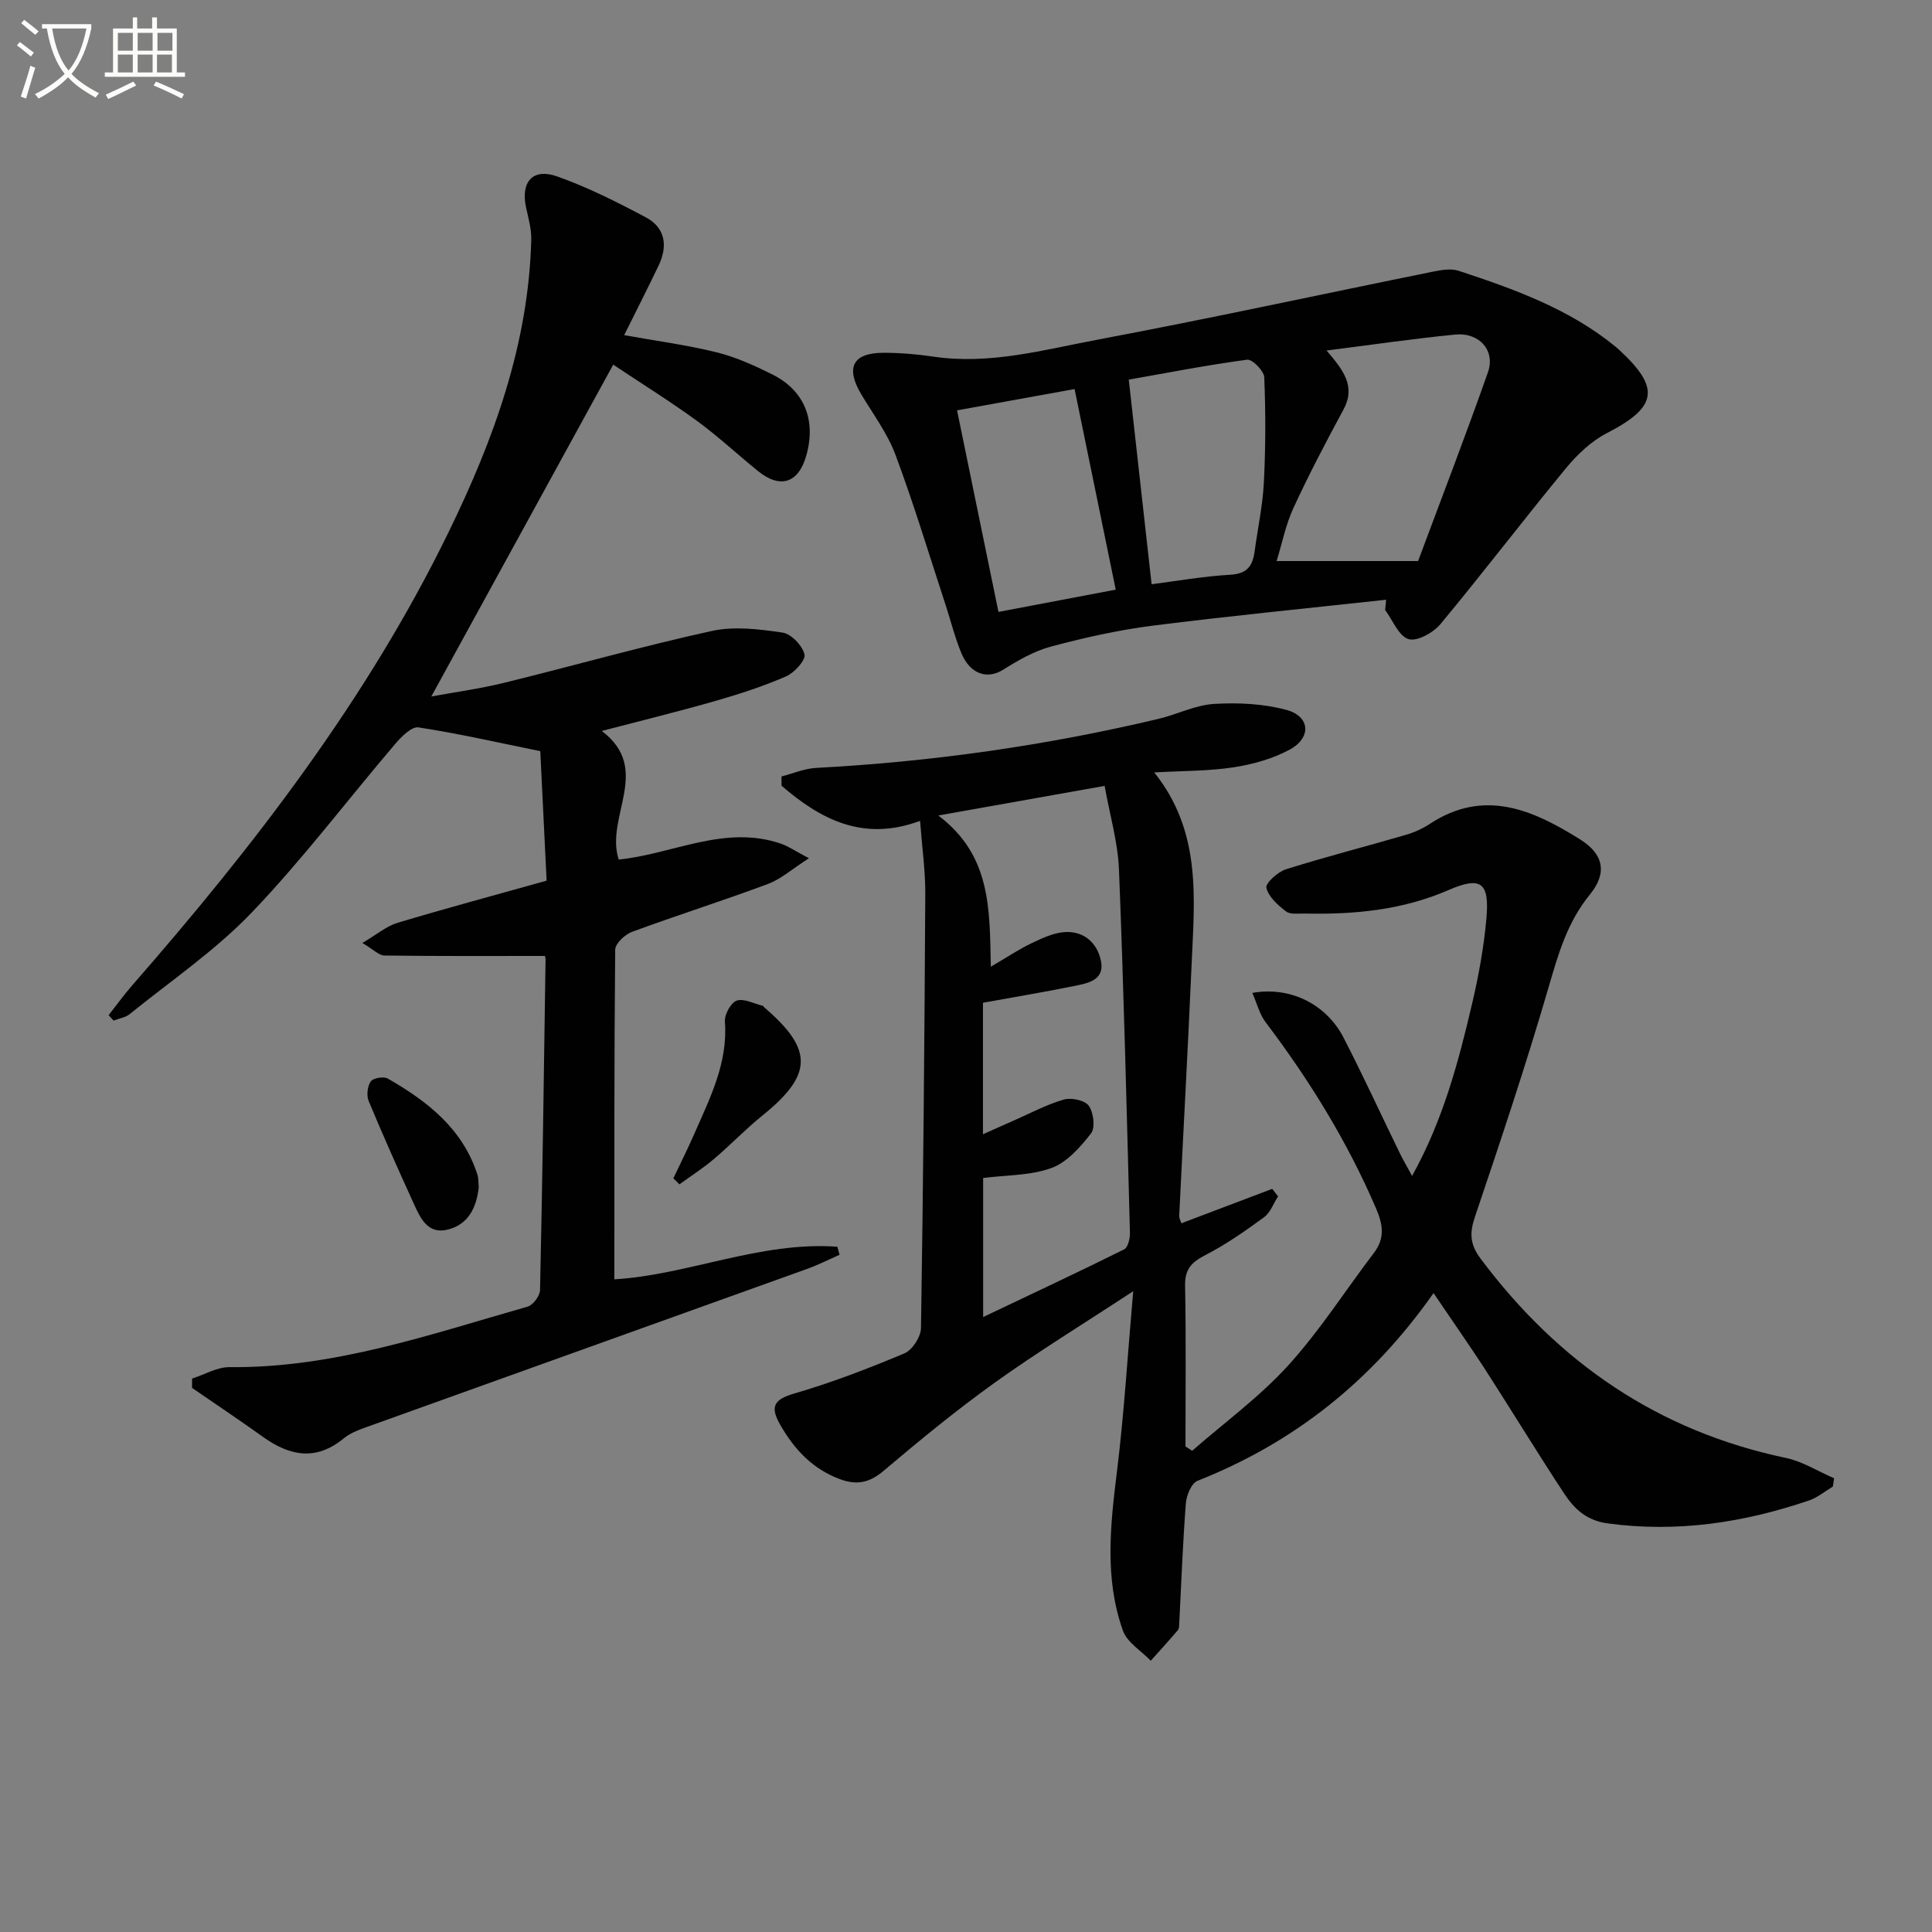 <svg enable-background="new 0 0 400 400" viewBox="0 0 400 400" xmlns="http://www.w3.org/2000/svg"><rect x="0" y="0" width="400" height="400" fill="#808080" stroke="none"/><path d="m6.4 11.7c-1-.8-1.9-1.6-2.9-2.3l.6-.7c.9.7 1.9 1.4 2.9 2.2zm-2.1 8.3c.7-2.1 1.4-4.2 2-6.4.2.1.6.3 1 .4-.7 2.3-1.3 4.4-1.9 6.4zm3-12.8c-1.1-.9-2.1-1.7-2.9-2.4l.6-.7c1 .8 2 1.5 3 2.4zm1.4-1.3v-.9h10.2v.9c-.9 4.2-2.3 7.3-4.1 9.4 1.3 1.4 3.2 2.7 5.7 4-.2.2-.4.5-.7.9-2.5-1.4-4.4-2.7-5.7-4.2-1.4 1.5-3.5 3-6.1 4.4 0 0 0 0-.1-.1-.3-.4-.5-.7-.7-.8 2.7-1.3 4.7-2.8 6.2-4.2-1.8-2.2-3-5.3-3.7-9.4zm9.2 0h-7.1c.6 3.8 1.7 6.7 3.4 8.7 1.7-2 2.9-4.8 3.7-8.7z" fill="#fbfcfa"/><path d="m31.6 3.6h.9v2.3h4.1v9.1h1.7v.9h-16.6v-.9h1.7v-9.1h4.1v-2.3h.9v2.3h3.1v-2.3zm-4 13.3.6.8c-1.9.9-3.8 1.9-5.8 2.8-.2-.3-.3-.6-.5-.9 2-.9 3.9-1.8 5.7-2.7zm-3.2-10.1v3.7h3.1v-3.7zm0 4.5v3.7h3.1v-3.7zm4.1-4.5v3.7h3.1v-3.7zm0 4.5v3.7h3.1v-3.7zm9.1 9.1c-2.1-1.1-4.1-2-5.8-2.7l.5-.8c2.2.9 4.1 1.8 5.8 2.6zm-1.9-13.6h-3.1v3.7h3.1zm-3.2 4.5v3.7h3.1v-3.7z" fill="#fbfcfa"/><g fill="#010101"><path d="m296.8 267.72c-12.87 18.31-28.95 30.98-48.87 38.87-1.25.49-2.28 2.99-2.41 4.63-.64 8.27-.94 16.56-1.37 24.84-.03.49-.01 1.12-.29 1.45-1.83 2.15-3.73 4.23-5.61 6.33-1.97-2.06-4.88-3.78-5.76-6.23-3.85-10.79-2.61-21.86-1.23-32.99 1.46-11.83 2.17-23.75 3.36-37.29-10.48 6.88-19.78 12.57-28.62 18.9-7.97 5.71-15.57 11.95-23.06 18.29-2.94 2.49-5.58 3.02-9.08 1.71-5.63-2.11-9.35-6.09-12.27-11.15-2.12-3.68-1.59-5.28 2.83-6.56 7.77-2.26 15.36-5.18 22.83-8.32 1.64-.69 3.4-3.42 3.43-5.23.47-29.96.73-59.92.89-89.89.03-4.77-.66-9.54-1.08-15.13-11.74 4.38-20.58-.29-28.68-7.27 0-.64-.01-1.28-.01-1.92 2.38-.61 4.73-1.64 7.14-1.77 23.95-1.27 47.59-4.62 70.92-10.16 3.87-.92 7.62-2.86 11.51-3.09 4.97-.3 10.21-.05 14.98 1.24 4.91 1.33 5.22 5.75.67 8.22-3.53 1.91-7.67 3.06-11.67 3.67-5.19.79-10.51.72-16.38 1.05 9.82 12.26 8.34 26.01 7.75 39.54-.76 17.44-1.73 34.88-2.58 52.31-.02.43.25.87.44 1.5 6.35-2.4 12.58-4.77 18.82-7.13.4.52.81 1.04 1.21 1.56-.95 1.47-1.59 3.35-2.91 4.32-3.87 2.84-7.85 5.62-12.1 7.81-2.86 1.47-4.31 2.91-4.24 6.33.21 11.1.08 22.2.08 33.31l1.38.9c6.67-5.83 13.94-11.13 19.86-17.64 6.56-7.21 11.86-15.56 17.79-23.35 2.33-3.06 1.84-5.91.41-9.23-5.95-13.85-13.78-26.53-22.85-38.51-1.27-1.67-1.79-3.9-2.75-6.07 7.85-1.4 15.32 2.33 18.9 9.28 4.03 7.83 7.71 15.85 11.57 23.77.71 1.46 1.53 2.86 2.61 4.84 6.43-11.59 9.6-23.6 12.43-35.69 1.36-5.81 2.44-11.74 2.96-17.67.65-7.38-1.12-8.74-7.83-5.83-9.58 4.17-19.55 5.09-29.77 4.87-1.33-.03-3 .25-3.89-.44-1.69-1.29-3.63-3.02-4.07-4.89-.22-.96 2.37-3.31 4.07-3.84 8.2-2.58 16.54-4.71 24.8-7.12 1.74-.51 3.47-1.28 4.98-2.28 11.27-7.41 21.39-2.87 31.12 3.23 4.9 3.07 5.63 6.97 1.99 11.43-4.71 5.77-6.56 12.42-8.58 19.34-4.64 15.92-9.9 31.67-15.21 47.39-1.14 3.37-1.01 5.69 1.16 8.6 16.07 21.5 36.74 35.73 63.23 41.29 3.47.73 6.66 2.78 9.98 4.21-.09.57-.18 1.15-.26 1.72-1.64.98-3.17 2.28-4.94 2.88-13.54 4.6-27.33 6.69-41.69 4.74-4.42-.6-6.94-3.05-9.03-6.23-5.66-8.61-11.02-17.42-16.61-26.09-3.25-4.97-6.68-9.85-10.4-15.36zm-91.66-67.57c3.37-1.97 5.83-3.63 8.48-4.89 2.19-1.05 4.58-2.17 6.93-2.29 3.98-.2 6.7 2.36 7.41 6.08.74 3.87-2.72 4.52-5.45 5.07-6.28 1.28-12.61 2.33-19 3.49v27.23c2.43-1.09 4.35-1.96 6.28-2.8 3.47-1.52 6.86-3.35 10.47-4.39 1.55-.45 4.36.16 5.17 1.3.99 1.4 1.37 4.55.45 5.72-2.22 2.84-4.97 5.98-8.18 7.15-4.35 1.59-9.33 1.45-14.15 2.07v28.79c10.15-4.83 19.73-9.31 29.19-14.01.79-.39 1.23-2.24 1.2-3.4-.66-25.09-1.27-50.18-2.27-75.26-.23-5.65-1.89-11.25-2.97-17.3-11.74 2.09-22.55 4.02-34.43 6.13 10.97 8.29 10.61 19.36 10.87 31.31z"/><path d="m127.2 264.87c15.2-.89 30.18-7.9 46.16-6.75.15.56.31 1.12.46 1.67-2.27 1-4.49 2.13-6.82 2.96-30.14 10.84-60.3 21.63-90.44 32.47-1.87.67-3.89 1.34-5.38 2.57-5.78 4.76-11.22 3.66-16.78-.33-4.82-3.46-9.75-6.74-14.64-10.11 0-.64.01-1.29.01-1.93 2.58-.83 5.17-2.39 7.74-2.37 21.49.23 41.49-6.76 61.74-12.53 1.12-.32 2.53-2.22 2.56-3.41.5-22.8.81-45.61 1.14-68.42.01-.48-.2-.96-.16-.77-11.21 0-22.21.06-33.21-.09-1.11-.01-2.21-1.21-4.56-2.6 3.01-1.76 4.99-3.48 7.28-4.17 10-3 20.09-5.71 30.87-8.73-.45-9.12-.9-18.34-1.31-26.81-8.75-1.78-16.93-3.65-25.21-4.92-1.41-.22-3.53 1.9-4.8 3.39-9.93 11.65-19.18 23.92-29.74 34.95-7.52 7.85-16.72 14.11-25.23 21-.9.73-2.23.92-3.36 1.36-.34-.37-.69-.75-1.03-1.12 1.64-2.08 3.19-4.24 4.93-6.23 25.26-28.91 48.61-59.18 65.51-93.89 9.29-19.07 16.51-38.85 17.06-60.43.06-2.22-.6-4.48-1.08-6.69-1.13-5.26 1.37-8.21 6.43-6.42 6.35 2.25 12.45 5.33 18.41 8.5 4.02 2.15 4.53 5.94 2.62 9.93-2.28 4.79-4.7 9.51-7.14 14.44 6.58 1.19 12.93 2.02 19.11 3.55 3.98.98 7.84 2.73 11.54 4.57 6.69 3.34 9.13 9.49 7.05 16.82-1.61 5.68-5.36 6.93-9.95 3.23-4.27-3.44-8.29-7.22-12.72-10.45-5.62-4.09-11.53-7.76-17.3-11.61-12.61 23.01-24.97 45.54-37.66 68.7 5.01-.92 10.1-1.61 15.06-2.83 14.34-3.52 28.57-7.57 42.98-10.73 4.67-1.03 9.85-.38 14.68.33 1.79.26 4.11 2.69 4.54 4.52.28 1.2-2.09 3.79-3.8 4.54-4.69 2.05-9.6 3.64-14.53 5.06-7.6 2.18-15.28 4.06-23.64 6.25 10.52 7.95.62 17.76 3.51 26.62 11.22-1.13 21.99-7.29 33.62-3.27 1.51.52 2.88 1.48 5.76 3-3.47 2.22-5.77 4.31-8.48 5.32-9.32 3.48-18.82 6.48-28.15 9.92-1.47.54-3.47 2.42-3.48 3.69-.22 22.64-.17 45.26-.17 68.25z"/><path d="m286.98 124.17c-16.15 1.76-32.32 3.34-48.43 5.38-7.05.9-14.06 2.48-20.94 4.31-3.5.93-6.83 2.86-9.94 4.81-3.22 2.02-6.78.97-8.61-3.4-1.34-3.2-2.17-6.61-3.25-9.92-3.42-10.41-6.58-20.91-10.4-31.16-1.66-4.45-4.62-8.41-7.09-12.54-3.31-5.56-1.78-8.6 4.61-8.61 3.48 0 6.99.3 10.43.81 11.63 1.7 22.78-1.44 33.95-3.54 23.14-4.35 46.16-9.37 69.24-14.04 1.77-.36 3.81-.74 5.43-.21 11.53 3.8 22.96 7.89 32.54 15.75.26.21.51.43.75.66 8.59 7.92 7.83 11.85-2.63 17.23-3.23 1.66-6.12 4.45-8.47 7.29-8.76 10.64-17.12 21.61-25.93 32.21-1.48 1.79-4.86 3.67-6.62 3.12-2.04-.63-3.26-3.9-4.84-6.02.07-.7.13-1.42.2-2.13zm-12.33-51.6c3.51 4.09 6.1 7.44 3.49 12.25-3.62 6.69-7.16 13.45-10.35 20.35-1.6 3.47-2.35 7.34-3.48 10.99h29.29c4.73-12.7 9.79-25.82 14.46-39.08 1.59-4.5-1.78-8.3-6.78-7.81-8.54.83-17.05 2.09-26.63 3.3zm-36.22 48.39c4.9-.62 10.59-1.64 16.33-1.97 3.46-.2 4.59-1.85 4.99-4.79.64-4.77 1.68-9.51 1.92-14.3.37-7.25.38-14.54.08-21.79-.05-1.32-2.49-3.78-3.54-3.64-8.48 1.14-16.9 2.79-24.51 4.13 1.58 14.17 3.13 28.06 4.73 42.36zm-7.43 1.12c-2.85-13.91-5.72-27.88-8.52-41.53-8.5 1.54-16.42 2.97-24.33 4.41 2.83 13.79 5.7 27.78 8.57 41.73 8.09-1.54 16.02-3.05 24.28-4.61z"/><path d="m139.41 243.96c1.45-3.06 2.97-6.09 4.33-9.19 3.25-7.43 6.99-14.69 6.34-23.26-.11-1.45 1.23-3.92 2.44-4.34 1.5-.51 3.57.62 5.39 1.07.14.03.22.24.35.35 10.21 8.76 10.04 13.95-.51 22.45-3.48 2.81-6.58 6.08-10 8.97-2.23 1.89-4.71 3.47-7.08 5.19-.43-.41-.85-.83-1.26-1.24z"/><path d="m99.12 245.82c-.46 4.12-2.09 7.76-6.59 8.79-3.96.91-5.48-2.38-6.8-5.27-3.23-7.08-6.41-14.19-9.4-21.38-.48-1.15-.26-3.06.44-4.07.49-.71 2.67-1.07 3.51-.59 8.19 4.7 15.48 10.35 18.55 19.86.26.78.2 1.65.29 2.66z"/></g></svg>
